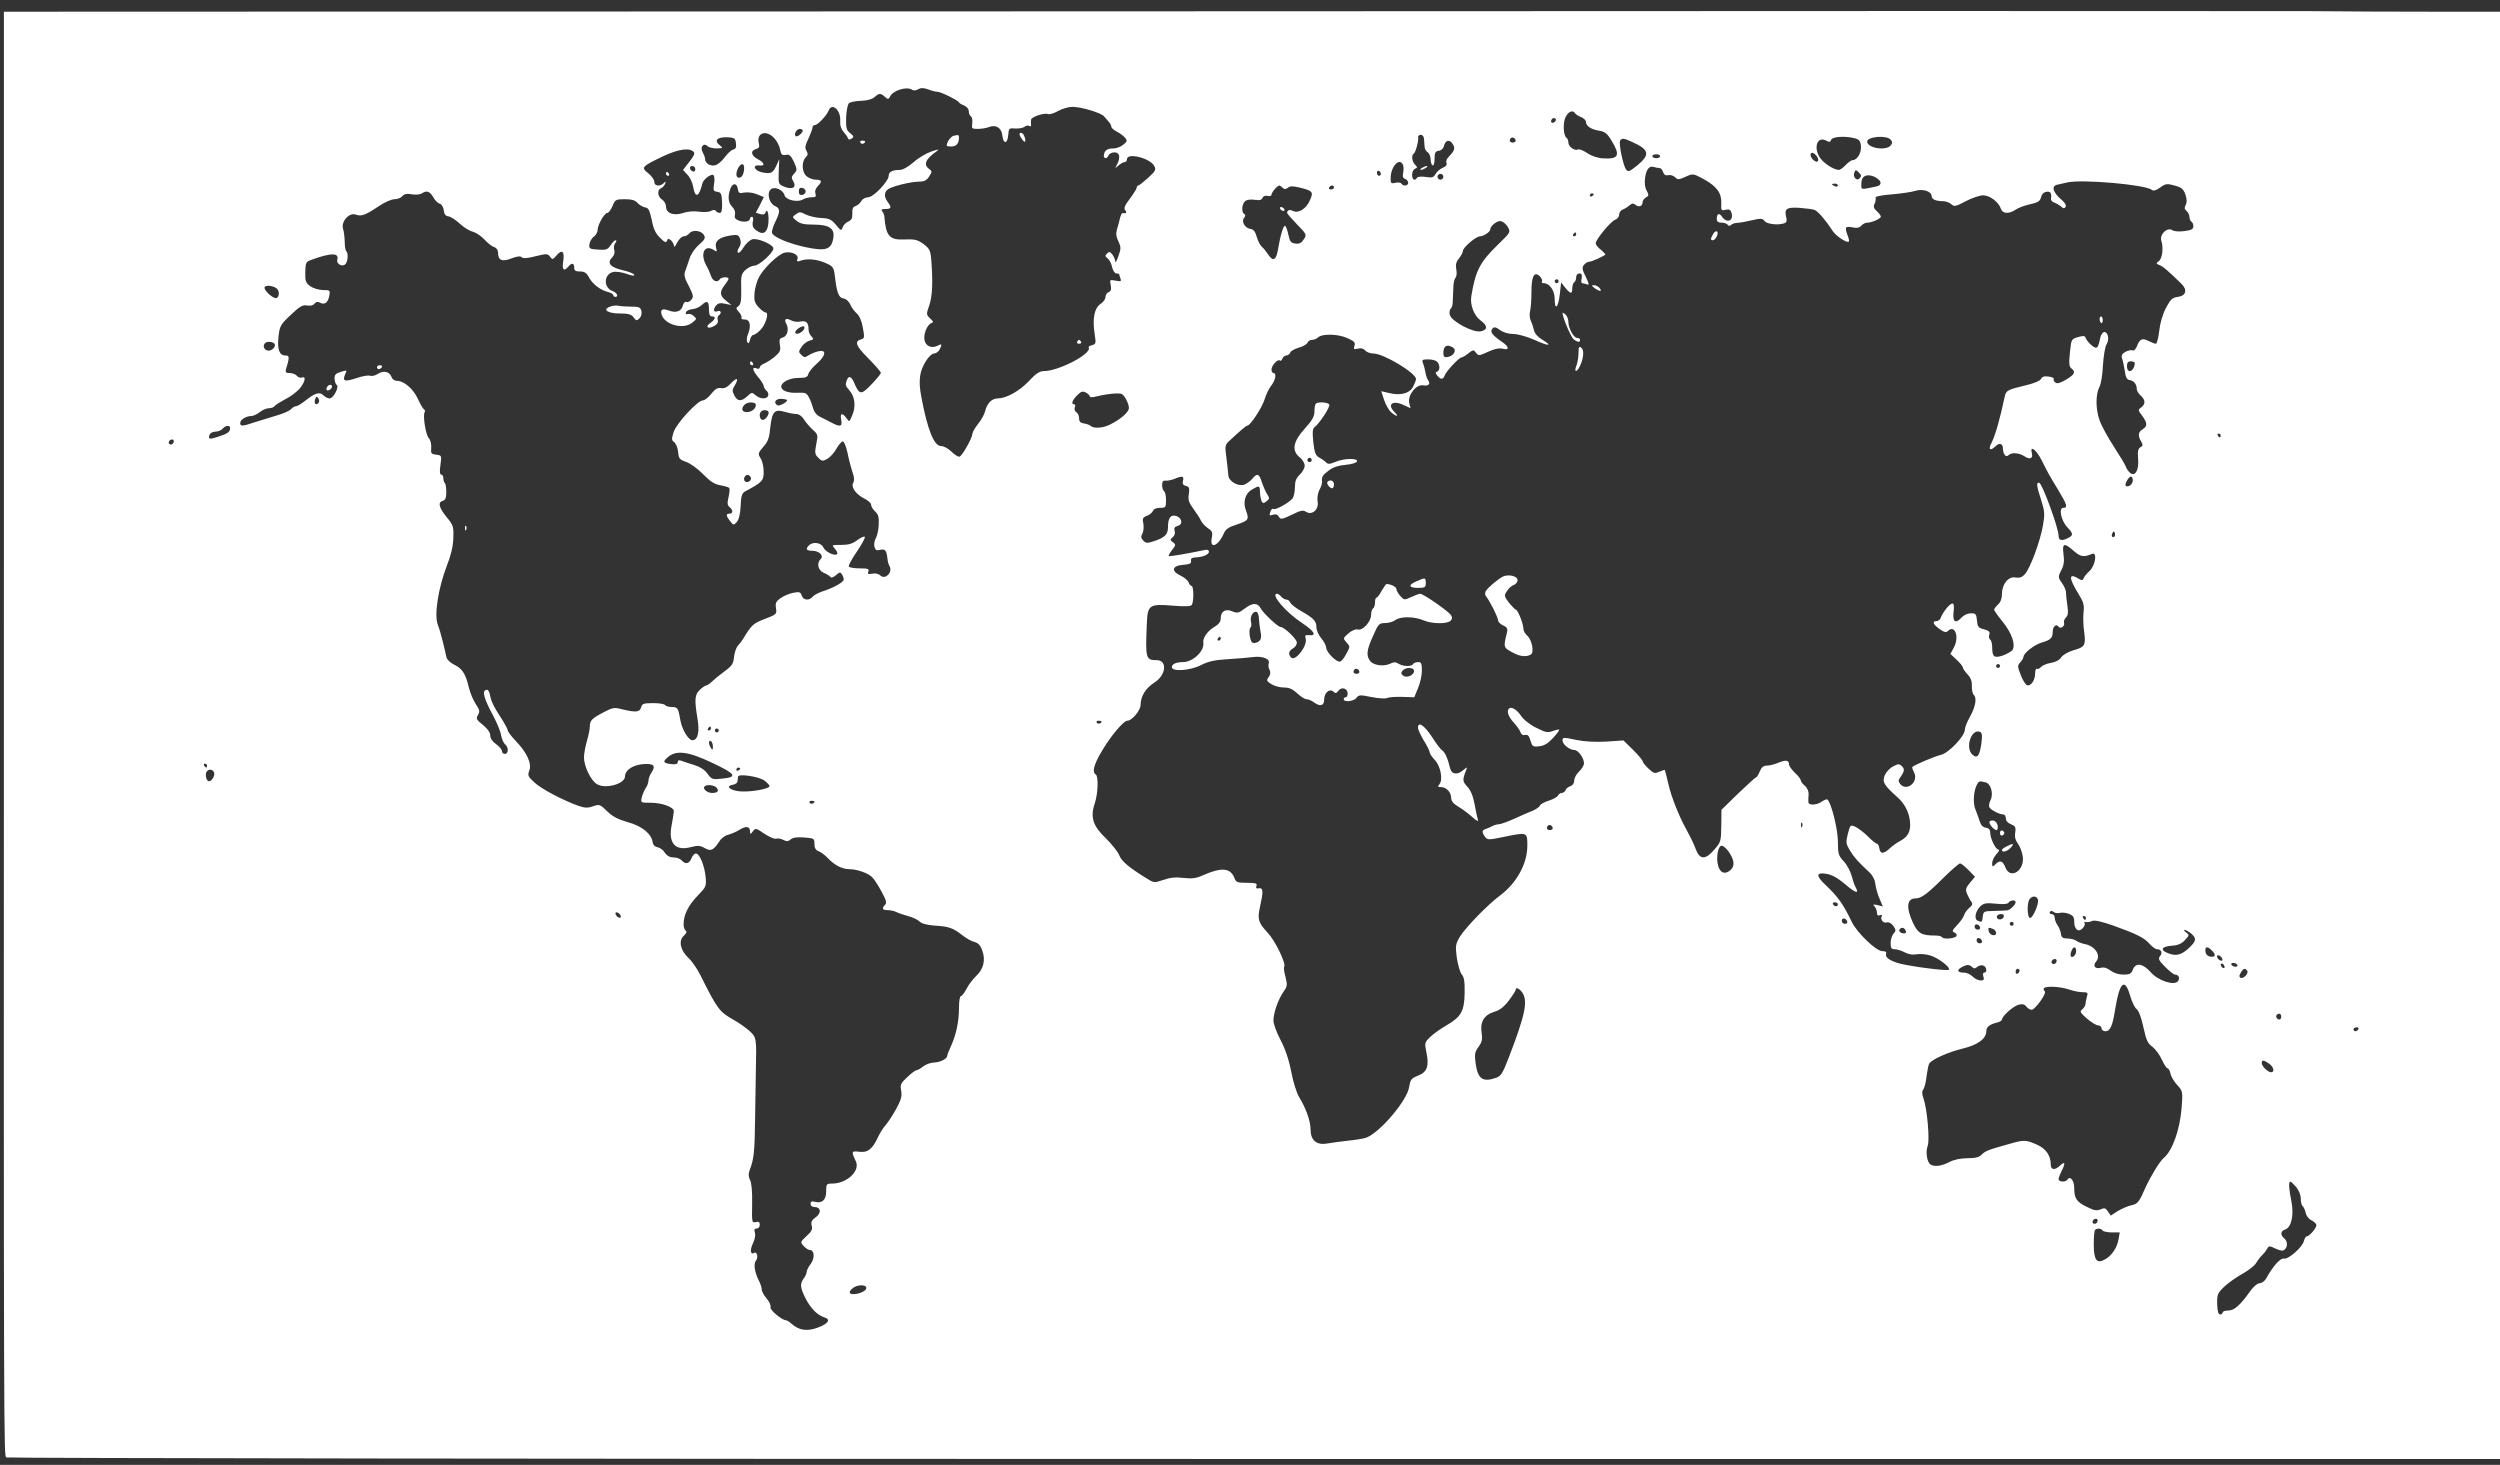 <?xml version="1.0" standalone="no"?>
<!DOCTYPE svg PUBLIC "-//W3C//DTD SVG 20010904//EN"
 "http://www.w3.org/TR/2001/REC-SVG-20010904/DTD/svg10.dtd">
<svg version="1.0" xmlns="http://www.w3.org/2000/svg"
 width="1280pt" height="750pt" viewBox="0 0 1280 750"
 preserveAspectRatio="xMidYMid meet">
<rect x="0" y="0" width="1280" height="750" fill="#333333" stroke="none"/>
<g transform="translate(0,750) scale(0.1,-0.1)"
fill="#ffffff" stroke="none">
<path d="M5753 7442 l-5733 -2 0 -2763 c-1 -4695 -1 -4630 13 -4639 6 -4 2882
-8 6390 -8 l6377 0 0 3705 0 3705 -327 0 c-181 0 -476 1 -658 3 -181 1 -2910
1 -6062 -1z m-1084 -401 c9 -6 21 -5 32 2 14 8 27 8 52 -1 18 -7 39 -12 47
-12 17 0 104 -43 109 -53 2 -5 14 -12 27 -17 14 -6 24 -18 24 -29 0 -11 5 -23
11 -27 6 -3 9 -19 7 -35 -4 -27 -2 -29 28 -29 18 0 44 4 59 10 35 13 63 -5 67
-44 5 -45 26 -44 30 1 3 37 4 38 37 35 18 -1 39 3 47 9 7 6 18 8 24 4 6 -4 11
-1 9 6 -1 8 -1 19 0 26 1 14 67 37 87 29 8 -3 31 4 52 16 20 11 53 21 72 21
45 0 147 -30 163 -49 7 -8 18 -21 25 -29 6 -7 12 -18 12 -24 0 -6 13 -17 28
-25 16 -8 35 -22 42 -31 13 -15 11 -20 -9 -36 -13 -11 -35 -19 -50 -19 -31 0
-45 -9 -49 -32 -4 -22 16 -24 24 -3 4 8 17 15 30 15 27 0 32 -26 13 -63 -12
-21 -11 -21 8 -4 11 9 25 17 31 17 7 0 12 7 12 15 0 35 118 6 140 -35 10 -19
6 -26 -32 -61 -24 -21 -46 -39 -50 -39 -5 0 -8 -5 -8 -11 0 -5 -16 -31 -35
-56 -27 -36 -32 -49 -24 -59 10 -13 6 -18 -13 -15 -4 0 -10 -11 -14 -27 -3
-15 -10 -40 -15 -56 -6 -20 -5 -37 7 -61 14 -30 14 -38 0 -77 -8 -23 -15 -36
-16 -27 0 8 -6 24 -14 35 -12 16 -17 17 -28 6 -11 -11 -10 -15 3 -25 9 -7 20
-27 23 -45 4 -18 14 -32 22 -32 8 0 14 -2 14 -4 0 -2 3 -12 7 -22 5 -15 2 -16
-25 -11 -30 6 -31 5 -25 -23 4 -22 1 -31 -11 -36 -9 -3 -16 -15 -16 -25 0 -10
-11 -26 -24 -34 -33 -22 -44 -75 -31 -158 7 -44 6 -49 -13 -54 -12 -3 -20 -8
-18 -12 19 -31 -153 -121 -230 -121 -21 0 -41 -13 -75 -50 -49 -52 -115 -89
-160 -90 -31 0 -55 -24 -65 -65 -4 -16 -20 -46 -36 -65 -15 -19 -28 -41 -29
-50 -1 -23 -52 -113 -66 -118 -7 -2 -26 10 -42 26 -16 16 -39 28 -51 28 -37
-2 -71 81 -103 253 -16 85 -9 132 26 186 12 19 30 35 39 35 10 0 22 9 28 19
15 29 13 33 -10 21 -29 -15 -59 -3 -66 26 -8 29 12 80 33 89 14 5 13 8 -5 25
-20 19 -20 21 -4 67 16 47 19 120 10 233 -4 49 -9 57 -40 81 -31 22 -45 25
-96 23 -78 -4 -96 17 -104 116 0 8 -5 21 -11 28 -7 9 -3 12 17 12 30 0 32 8
11 36 -18 24 -19 48 -1 63 18 16 119 41 161 41 26 0 39 6 52 26 16 25 16 27 0
39 -30 22 -19 50 38 90 16 12 11 12 -27 -1 -26 -9 -67 -33 -91 -55 -27 -23
-55 -39 -70 -39 -38 0 -57 -10 -57 -30 0 -28 -78 -110 -105 -110 -14 0 -29 -9
-35 -19 -5 -11 -19 -22 -29 -26 -14 -4 -18 -14 -17 -38 1 -24 -4 -34 -22 -42
-12 -5 -25 -19 -28 -30 -6 -18 -9 -17 -34 14 -24 28 -35 33 -77 35 -26 1 -62
10 -78 18 -27 14 -33 14 -50 1 -20 -14 -20 -15 4 -34 17 -14 39 -19 86 -19 82
0 111 -20 101 -72 -10 -56 -39 -65 -139 -44 -86 18 -166 51 -174 73 -3 7 4 32
16 56 27 55 26 70 -1 82 -29 13 -43 64 -23 84 18 19 65 0 72 -29 6 -24 68 -38
94 -21 11 6 30 11 45 11 21 0 24 4 19 19 -4 13 1 27 14 40 22 22 18 31 -13 31
-12 0 -32 7 -44 16 -26 18 -30 74 -7 98 12 12 13 19 4 34 -9 14 -7 27 10 62
11 24 21 50 21 57 0 7 6 13 13 13 14 0 61 50 70 75 17 41 62 1 59 -52 -2 -24
4 -43 16 -57 11 -12 21 -26 23 -33 3 -9 9 -9 19 -3 13 9 12 13 -7 28 -19 15
-22 26 -21 80 2 38 8 67 15 74 8 6 36 11 63 12 30 1 56 8 68 19 23 21 31 21
53 1 16 -14 18 -14 28 5 16 29 84 49 110 32z m3396 -122 c4 -5 18 -14 31 -19
13 -5 24 -16 24 -24 0 -21 27 -39 67 -45 30 -5 42 -14 64 -51 46 -75 37 -95
-40 -91 -29 1 -60 11 -84 27 -21 14 -42 22 -47 19 -16 -10 -50 14 -50 35 0 10
-4 21 -9 24 -17 11 -20 78 -5 107 15 29 37 38 49 18z m-104 -42 c-13 -13 -26
-3 -16 12 3 6 11 8 17 5 6 -4 6 -10 -1 -17z m-3851 -46 c0 -12 -29 -35 -36
-28 -11 10 5 37 21 37 8 0 15 -4 15 -9z m-146 -38 c13 -14 27 -40 30 -58 5
-27 10 -31 29 -28 19 4 26 -3 42 -36 17 -39 17 -42 1 -60 -15 -16 -15 -22 -4
-40 18 -30 -5 -44 -46 -27 -30 12 -31 14 -29 77 l3 64 -15 -33 c-18 -39 -29
-44 -75 -34 -39 9 -50 39 -12 35 31 -4 27 14 -8 32 -35 18 -39 44 -9 52 16 5
19 11 14 30 -13 53 38 70 79 26z m3327 -5 c1 -13 2 -31 3 -41 1 -10 8 -22 16
-27 8 -5 14 -21 15 -36 0 -15 5 -29 10 -31 6 -2 10 13 10 34 0 31 4 39 22 41
13 2 24 13 27 28 8 29 31 31 46 3 11 -20 8 -30 -27 -67 -7 -7 -10 -19 -7 -27
4 -9 -3 -18 -19 -24 -14 -6 -31 -20 -37 -32 -10 -18 -18 -20 -50 -15 -22 3
-41 2 -45 -4 -11 -19 -25 -10 -25 15 0 14 7 28 15 31 13 5 13 8 0 21 -16 16
-20 49 -6 57 9 6 25 64 22 84 -1 6 5 12 14 12 8 0 16 -10 16 -22z m-3523 -21
c3 -21 -1 -30 -15 -33 -10 -3 -29 -21 -43 -40 -14 -19 -35 -37 -48 -40 -24 -7
-52 10 -52 32 0 8 -6 23 -12 34 -16 25 4 52 24 32 7 -7 28 -12 48 -12 31 1 33
2 18 14 -36 27 -17 46 42 43 30 -2 35 -6 38 -30z m3992 12 c0 -5 -7 -9 -15 -9
-15 0 -20 12 -9 23 8 8 24 -1 24 -14z m1740 12 c19 -5 26 -14 28 -40 3 -33
-19 -71 -43 -71 -6 0 -22 -11 -35 -25 -13 -14 -29 -25 -35 -25 -24 0 -75 32
-95 60 -37 52 -17 115 30 90 16 -9 21 -8 26 5 7 16 75 20 124 6z m180 -6 c10
-12 10 -18 0 -30 -24 -29 -120 -13 -120 20 0 26 100 34 120 10z m-1323 -12
c87 -39 93 -64 27 -119 -43 -34 -48 -36 -59 -21 -15 21 -38 134 -30 147 9 14
19 13 62 -7z m-4805 -51 c7 -7 0 -23 -23 -51 l-32 -41 23 -25 c13 -13 26 -41
29 -61 10 -61 30 -54 47 16 4 21 44 51 56 44 6 -4 8 -23 4 -45 -5 -34 -4 -38
16 -41 20 -3 23 -9 25 -55 1 -39 -2 -53 -12 -53 -8 0 -17 5 -20 10 -4 7 -13 7
-25 0 -11 -6 -38 -7 -60 -4 -25 4 -57 2 -81 -6 -49 -17 -89 -2 -89 32 0 13 -9
29 -20 36 -23 14 -27 50 -6 58 8 3 17 13 21 22 5 14 4 15 -6 5 -20 -20 -49
-16 -49 6 0 11 -14 30 -31 44 -38 30 -34 34 76 87 80 37 134 45 157 22z m5752
-25 c6 -9 7 -19 3 -23 -9 -9 -37 15 -37 33 0 18 20 12 34 -10z m-804 3 c0 -5
-9 -10 -20 -10 -11 0 -20 5 -20 10 0 6 9 10 20 10 11 0 20 -4 20 -10z m-1316
-46 c3 -8 3 -26 0 -40 -4 -17 -1 -26 10 -30 9 -3 16 -12 16 -20 0 -16 -26 -19
-35 -4 -3 6 -17 7 -31 4 -21 -5 -24 -3 -24 23 0 61 47 111 64 67z m-3374 -13
c0 -30 -11 -51 -26 -51 -17 0 -18 24 -4 51 14 24 30 25 30 0z m-250 -7 c0 -9
-5 -14 -12 -12 -18 6 -21 28 -4 28 9 0 16 -7 16 -16z m4935 6 c8 0 17 -9 20
-21 5 -14 13 -19 26 -16 11 3 26 -2 35 -10 14 -14 19 -14 54 2 38 17 38 17 91
-11 68 -37 94 -72 92 -124 -2 -37 0 -40 22 -34 18 4 25 1 30 -15 13 -41 -23
-57 -48 -21 -15 22 -27 17 -27 -12 0 -12 7 -18 24 -18 14 0 28 -5 31 -10 5 -8
11 -8 19 -1 6 6 21 10 31 10 11 0 44 6 74 13 46 11 55 10 65 -3 11 -16 66 -23
99 -13 14 4 17 12 13 29 -12 46 0 55 67 51 34 -3 69 -7 78 -11 17 -6 60 -57
92 -107 16 -26 74 -64 83 -55 3 2 0 16 -6 31 -16 43 -13 49 24 42 24 -5 37 -2
46 9 7 8 21 15 31 15 23 0 69 21 69 31 0 5 -9 17 -21 28 -16 14 -18 24 -11 38
5 10 7 23 5 30 -3 7 24 13 84 18 48 4 102 12 120 18 37 12 83 -3 83 -27 0 -16
21 -26 58 -26 14 0 33 -7 42 -15 15 -14 23 -13 75 15 31 16 71 30 89 30 34 0
80 -35 91 -70 8 -25 42 -26 74 -4 13 9 46 22 74 28 42 9 52 16 57 36 4 16 14
26 28 28 21 3 27 -6 23 -36 -1 -7 6 -15 16 -19 10 -3 25 -12 35 -20 12 -11 18
-12 24 -2 5 8 -4 22 -23 38 -42 36 -51 69 -21 75 13 3 37 8 53 12 74 17 399
-11 432 -38 9 -7 22 -3 43 12 28 20 35 21 74 10 35 -9 45 -18 55 -45 8 -24 9
-40 2 -54 -8 -14 -7 -22 4 -31 8 -7 15 -21 15 -31 0 -10 5 -21 10 -24 6 -3 10
-14 10 -24 0 -14 -11 -20 -45 -24 -28 -4 -53 -2 -64 5 -26 16 -65 -23 -55 -55
12 -35 5 -91 -13 -104 -15 -11 -14 -13 3 -20 17 -6 40 -25 112 -95 33 -32 25
-62 -17 -68 -30 -4 -38 -13 -62 -58 -17 -33 -30 -79 -34 -118 -4 -35 -12 -64
-17 -64 -5 0 -21 6 -37 14 -32 17 -46 11 -60 -27 -7 -16 -16 -25 -22 -21 -6 3
-22 0 -36 -7 -18 -10 -23 -18 -18 -34 4 -11 10 -40 14 -64 4 -33 11 -45 25
-47 21 -3 36 -21 36 -45 0 -9 9 -24 20 -34 25 -22 26 -44 3 -61 -17 -12 -17
-14 5 -43 27 -37 28 -53 2 -69 -23 -14 -25 -34 -7 -63 10 -17 9 -22 -4 -29
-12 -7 -15 -21 -12 -57 6 -59 -15 -96 -41 -74 -8 7 -18 21 -21 30 -3 10 -30
55 -60 101 -30 46 -64 107 -74 135 -22 58 -22 135 -2 174 8 13 16 63 18 110 3
47 11 96 18 107 16 25 9 64 -11 64 -7 0 -16 -12 -20 -27 -10 -46 -13 -53 -24
-53 -12 0 -46 33 -52 51 -3 10 -12 11 -39 3 -34 -10 -34 -11 -41 -79 -6 -56
-4 -72 7 -81 24 -18 18 -31 -27 -58 -31 -18 -46 -22 -55 -14 -7 5 -11 14 -8
18 3 4 -9 10 -26 12 -21 3 -33 0 -39 -12 -5 -10 -38 -24 -83 -34 -88 -21 -96
-25 -103 -57 -24 -114 -48 -198 -68 -238 -18 -33 -6 -42 21 -16 19 20 38 14
38 -11 1 -30 15 -48 28 -35 16 16 54 13 82 -5 29 -19 45 -12 38 16 -11 43 23
18 51 -38 35 -69 35 -70 86 -154 44 -73 48 -88 24 -88 -25 0 -11 -67 21 -100
32 -33 31 -42 -1 -57 -30 -14 -44 -9 -44 14 0 39 -83 266 -99 271 -16 5 -14
-17 10 -89 18 -57 19 -72 9 -129 -14 -81 -66 -222 -93 -250 -14 -16 -27 -20
-47 -17 -36 8 -70 -33 -70 -84 0 -23 -7 -42 -20 -54 -11 -10 -20 -22 -20 -27
0 -4 20 -33 45 -63 45 -56 66 -116 49 -143 -5 -7 -27 -20 -49 -28 -45 -15 -55
-8 -55 43 0 17 -5 35 -10 38 -6 4 -8 15 -5 25 5 15 -1 21 -27 28 -29 7 -33 13
-36 45 -3 33 -6 37 -31 37 -15 0 -36 -9 -46 -20 -32 -35 -48 -26 -43 25 4 31
2 45 -6 45 -13 0 -48 -43 -59 -72 -3 -10 -13 -18 -22 -18 -24 0 -18 -17 16
-41 23 -16 33 -19 42 -10 36 36 60 -30 31 -84 l-18 -33 32 -30 c18 -17 32 -34
32 -40 0 -5 11 -21 24 -35 17 -18 23 -36 22 -59 -1 -18 3 -39 10 -46 17 -17 8
-63 -22 -116 -13 -23 -24 -51 -24 -62 0 -33 -84 -121 -123 -129 -27 -6 -133
-50 -146 -62 -2 -1 2 -14 9 -28 25 -47 -37 -100 -71 -59 -10 12 -10 19 -1 32
23 32 25 44 10 59 -14 13 -19 13 -45 -1 -17 -8 -36 -29 -43 -45 -14 -35 -5
-50 66 -114 41 -36 64 -88 64 -141 0 -38 -16 -63 -50 -81 -16 -8 -41 -26 -56
-40 -31 -29 -48 -28 -52 3 -2 12 -7 22 -12 22 -5 0 -26 17 -47 38 -21 21 -50
43 -64 49 -25 11 -26 10 -38 -36 -11 -44 -10 -51 11 -86 22 -36 40 -56 98
-110 18 -17 30 -40 32 -63 3 -20 12 -54 22 -75 l16 -38 -27 7 c-23 5 -26 4
-15 -7 6 -7 12 -22 12 -32 0 -13 5 -17 16 -13 8 3 13 2 9 -3 -10 -17 6 -39 24
-34 12 3 25 -4 35 -18 14 -20 14 -25 1 -39 -8 -9 -15 -31 -15 -48 0 -26 4 -32
20 -32 12 0 35 -7 52 -16 19 -10 42 -14 61 -10 16 3 48 1 70 -6 41 -12 106
-62 95 -73 -6 -6 -126 7 -221 25 -67 12 -108 35 -100 56 3 10 -2 14 -19 14
-32 0 -129 93 -157 150 -43 90 -70 128 -133 188 -52 48 -50 67 3 58 29 -5 58
-21 96 -53 53 -46 74 -52 54 -16 -6 10 -15 37 -21 60 -6 22 -24 56 -40 73 -27
29 -30 38 -30 104 -1 63 -33 192 -53 212 -3 4 -16 -1 -29 -10 -27 -19 -68 -21
-69 -3 -1 6 0 24 1 39 1 17 -7 34 -19 45 -12 9 -21 22 -21 28 0 5 -13 23 -30
38 -16 16 -30 35 -30 42 0 23 -16 26 -54 10 -19 -8 -46 -15 -59 -15 -18 0 -28
-8 -37 -30 -7 -16 -15 -30 -19 -30 -3 0 -45 -38 -92 -83 l-85 -83 -1 -83 c-1
-78 -3 -84 -35 -120 -44 -53 -74 -54 -94 -3 -13 34 -24 57 -51 107 -37 67 -75
163 -90 227 -9 40 -18 74 -19 76 -1 1 -13 -3 -28 -9 -24 -11 -29 -9 -56 16
-17 16 -30 33 -30 38 0 5 -22 31 -49 58 l-49 48 -88 -6 c-59 -3 -112 0 -156 9
-64 14 -68 13 -68 -3 0 -20 36 -49 61 -49 19 0 49 -41 49 -68 0 -10 -11 -29
-25 -42 -14 -13 -25 -34 -25 -46 0 -14 -8 -25 -19 -29 -11 -3 -22 -12 -25 -20
-3 -8 -12 -15 -20 -15 -7 0 -16 -6 -19 -13 -3 -7 -24 -19 -46 -26 -23 -7 -44
-18 -47 -26 -3 -7 -20 -19 -37 -26 -18 -7 -60 -25 -94 -41 -34 -15 -69 -28
-78 -28 -8 0 -23 -4 -33 -9 -9 -5 -25 -12 -34 -15 -21 -6 -22 -16 -5 -40 13
-17 17 -17 91 -2 127 26 126 27 126 -44 0 -92 -55 -192 -140 -255 -63 -47
-177 -164 -206 -212 -22 -38 -23 -46 -15 -108 6 -37 17 -75 25 -84 12 -13 16
-37 15 -93 -1 -94 -18 -124 -90 -166 -30 -17 -68 -44 -85 -60 -30 -29 -31 -32
-21 -79 15 -72 4 -102 -42 -120 -35 -14 -40 -20 -46 -58 -10 -69 -149 -233
-220 -260 -11 -4 -51 -11 -90 -15 -38 -4 -89 -11 -111 -15 -54 -9 -84 17 -84
73 0 42 -24 109 -58 164 -13 21 -31 78 -41 131 -12 63 -31 117 -55 163 -20 38
-36 82 -36 99 0 39 25 110 52 148 19 27 20 34 10 74 -7 24 -10 48 -7 53 11 17
-47 135 -85 175 -47 50 -53 69 -39 131 18 81 17 99 -5 96 -14 -3 -17 1 -13 12
5 13 -3 16 -49 16 -48 0 -56 3 -63 23 -21 54 -65 58 -161 16 -35 -16 -57 -19
-100 -14 -39 5 -69 2 -103 -10 -48 -16 -49 -16 -90 10 -89 55 -125 86 -137
117 -7 18 -38 56 -67 85 -67 63 -82 109 -58 179 17 51 20 140 5 149 -20 12 -9
52 33 122 45 76 110 153 129 153 24 0 68 53 68 82 0 43 26 85 70 113 61 38 68
115 12 115 -56 0 -58 8 -50 192 4 91 14 97 133 87 64 -5 92 -4 97 4 11 17 10
97 -1 97 -5 0 -12 8 -15 18 -4 10 -22 26 -42 35 -50 24 -43 51 14 55 34 3 42
7 40 20 -2 12 4 17 22 18 38 1 70 15 70 29 0 7 -8 12 -17 10 -99 -21 -186 -35
-189 -32 -2 2 5 16 17 31 20 25 20 28 4 40 -15 11 -15 13 -1 25 10 9 14 21 10
33 -4 14 0 21 15 25 35 9 18 53 -20 53 -19 0 -29 -20 -29 -60 0 -36 -16 -52
-69 -70 -37 -12 -44 -12 -57 2 -12 12 -14 20 -5 36 6 11 8 34 5 51 -6 26 -3
32 18 40 14 5 28 17 31 25 4 10 18 16 37 16 28 0 30 2 30 39 0 22 -4 43 -10
46 -5 3 -10 17 -10 31 0 18 5 25 18 23 9 -1 30 3 45 9 40 17 50 15 44 -9 -4
-16 0 -23 15 -27 17 -4 19 -11 15 -41 -5 -29 -1 -43 23 -76 16 -22 34 -49 39
-61 5 -11 21 -28 35 -38 23 -15 26 -22 20 -51 -11 -60 35 -40 63 26 9 20 25
31 67 44 58 19 63 26 45 72 -16 42 -4 86 30 106 38 22 41 22 42 -10 0 -16 4
-36 7 -46 7 -15 10 -16 26 -4 17 13 17 16 3 38 -8 13 -20 41 -27 62 -13 42
-23 46 -48 16 -9 -11 -28 -25 -40 -30 -32 -12 -82 17 -83 48 -2 24 -5 53 -13
116 -4 28 -1 42 13 55 60 56 90 82 98 83 15 1 75 92 88 135 7 24 22 55 34 70
22 28 28 64 11 64 -5 0 -10 8 -10 18 0 21 33 56 43 46 4 -4 9 1 13 10 3 9 13
16 20 16 8 0 17 7 20 15 3 8 23 19 44 25 21 6 41 17 44 25 3 8 14 15 24 15 10
0 23 5 30 12 20 20 99 19 148 -2 38 -17 44 -23 39 -40 -6 -18 -3 -20 17 -15
16 4 29 1 37 -9 8 -9 27 -16 43 -16 52 0 218 -100 218 -131 0 -6 -7 -23 -15
-39 -18 -35 -66 -47 -124 -32 l-39 9 15 -46 c9 -25 25 -54 37 -63 29 -24 40
-22 16 2 -40 40 -10 63 47 36 l35 -16 -7 28 c-8 40 37 96 72 89 27 -5 39 8 25
26 -5 7 -12 26 -14 42 -3 17 -9 38 -13 48 -6 14 -2 17 27 17 19 0 39 -5 46
-12 16 -16 15 -45 0 -51 -10 -3 -10 -7 1 -20 17 -22 30 -21 38 1 7 21 74 92
86 92 5 0 21 9 35 21 25 19 27 19 39 3 10 -14 17 -15 35 -7 58 27 81 33 104
27 32 -8 31 10 -2 33 -54 37 -66 53 -54 69 11 12 16 11 40 -6 17 -12 44 -20
68 -20 23 0 69 -13 108 -30 74 -34 97 -33 40 1 -22 13 -38 31 -42 48 -3 14
-10 36 -16 48 -6 12 -8 34 -4 50 4 15 7 60 7 100 0 80 15 106 43 78 9 -9 14
-21 11 -26 -4 -5 1 -9 9 -9 30 0 56 -38 56 -80 0 -62 18 -47 26 22 l7 62 21
-27 c27 -33 36 -34 36 -3 0 14 5 28 10 31 6 3 10 15 10 26 0 11 7 19 16 19 12
0 15 -7 12 -25 -3 -14 -2 -25 3 -25 4 0 15 -3 24 -6 13 -5 12 1 -6 39 -19 38
-20 48 -9 61 7 9 19 16 27 16 12 0 70 26 82 36 2 2 -8 13 -22 25 -15 11 -27
26 -27 33 0 20 78 114 100 121 11 4 20 15 20 26 0 11 8 22 18 26 9 3 25 13 34
21 14 12 21 12 32 3 17 -14 36 -7 36 14 0 8 8 18 17 24 15 8 16 12 4 35 -9 15
-12 40 -8 67 6 43 22 62 45 54 8 -3 20 -5 27 -5z m-1425 -31 c0 -5 -4 -9 -10
-9 -5 0 -10 7 -10 16 0 8 5 12 10 9 6 -3 10 -10 10 -16z m2452 -21 c-9 -9 -15
-9 -23 -1 -7 7 -9 20 -5 29 6 16 8 16 23 1 13 -13 15 -19 5 -29z m-2132 7 c0
-8 -7 -15 -15 -15 -8 0 -15 7 -15 15 0 8 7 15 15 15 8 0 15 -7 15 -15z m2238
-28 c2 -11 -5 -18 -22 -22 -82 -17 -76 -18 -76 14 0 39 25 53 65 37 16 -7 31
-20 33 -29z m-5850 -36 c3 -20 8 -22 33 -17 17 3 45 0 65 -9 l35 -14 -20 -40
-21 -40 22 -7 c13 -4 24 -2 26 5 8 25 17 8 17 -32 0 -56 -19 -81 -49 -65 -29
15 -37 29 -31 56 3 12 1 22 -5 22 -5 0 -10 -4 -10 -9 0 -15 -29 -21 -56 -11
-20 8 -25 15 -21 31 3 13 -2 28 -14 40 -21 21 -24 54 -9 94 12 31 34 28 38 -4z
m5632 19 c0 -5 -7 -7 -15 -4 -8 4 -15 8 -15 10 0 2 7 4 15 4 8 0 15 -4 15 -10z
m-2842 -12 c8 -8 15 -8 26 1 11 9 25 9 63 0 65 -16 69 -22 49 -66 -19 -43 -59
-67 -86 -53 -17 9 -30 4 -30 -10 0 -4 23 -30 51 -59 50 -51 50 -53 34 -77 -12
-18 -23 -24 -43 -21 -22 3 -28 10 -35 43 -4 21 -12 43 -16 47 -9 9 -25 -45
-39 -127 -9 -49 -25 -56 -49 -19 -10 15 -24 33 -32 39 -8 7 -20 29 -26 50 -8
28 -17 40 -33 42 -28 4 -48 38 -32 57 7 9 8 15 0 20 -15 9 -12 51 5 65 9 8 29
10 49 7 25 -4 36 -1 40 10 4 9 14 13 26 10 11 -3 20 0 20 6 0 12 30 47 40 47
3 0 11 -5 18 -12z m262 2 c0 -5 -7 -10 -16 -10 -8 0 -12 5 -9 10 3 6 10 10 16
10 5 0 9 -4 9 -10z m-2705 -20 c0 -8 -8 -16 -17 -18 -13 -2 -18 3 -18 18 0 15
5 20 18 18 9 -2 17 -10 17 -18z m-1907 -29 c9 -17 24 -32 34 -34 9 -3 18 -17
20 -33 2 -21 9 -30 25 -32 12 -2 38 -19 58 -38 21 -19 50 -37 65 -40 15 -4 42
-21 59 -39 17 -19 40 -37 51 -40 12 -4 20 -15 20 -29 0 -39 21 -48 69 -29 29
11 45 13 52 6 7 -7 29 -6 71 5 57 14 62 14 74 -2 12 -17 14 -16 35 8 28 32 41
18 32 -36 -6 -40 5 -49 27 -23 17 21 30 19 30 -5 0 -16 7 -20 30 -20 22 0 33
-7 45 -29 17 -34 59 -67 98 -76 15 -4 27 -11 27 -16 0 -5 5 -9 10 -9 19 0 10
21 -14 30 -47 17 -45 85 2 97 15 4 44 0 70 -9 26 -10 42 -12 39 -5 -2 6 -27
16 -56 23 -68 15 -86 38 -55 68 9 10 13 24 9 36 -4 12 -1 27 5 35 7 9 8 15 2
15 -5 0 -17 -11 -26 -26 -15 -22 -23 -25 -64 -22 -44 3 -47 5 -44 28 2 14 12
31 23 39 10 7 19 23 19 35 0 25 35 86 50 86 6 0 18 16 26 35 13 33 17 35 63
35 35 0 53 -5 65 -19 10 -11 28 -21 39 -23 17 -2 23 -14 34 -64 8 -45 20 -70
42 -91 23 -24 31 -27 36 -16 4 12 8 13 20 3 8 -7 15 -20 16 -29 0 -9 7 -2 16
17 9 17 24 32 34 32 9 0 22 7 29 16 17 19 60 14 74 -9 9 -15 5 -24 -25 -50
-22 -19 -42 -49 -49 -72 -7 -22 -17 -51 -22 -64 -7 -19 -3 -36 19 -76 23 -46
25 -55 13 -69 -7 -10 -19 -15 -26 -12 -7 3 -15 -6 -18 -19 -7 -29 -35 -39 -71
-25 -32 12 -45 6 -38 -19 14 -53 110 -80 156 -44 25 19 25 21 9 35 -9 9 -23
13 -31 10 -8 -3 -12 1 -9 9 3 8 17 15 33 16 15 1 38 11 50 23 26 24 35 18 35
-27 0 -23 5 -33 15 -33 22 0 18 -15 -7 -33 -30 -20 -15 -34 17 -17 17 9 23 19
20 31 -3 9 -1 20 5 24 16 10 12 28 -5 22 -21 -8 -26 5 -10 27 11 14 21 16 47
11 l33 -7 -27 22 c-33 25 -35 46 -8 80 11 14 20 28 20 33 0 11 -38 9 -45 -3
-12 -19 -36 -10 -45 18 -5 15 -16 40 -25 55 -31 59 -8 106 38 78 18 -12 19
-11 13 12 -8 32 16 52 72 61 38 6 43 4 51 -16 6 -16 5 -30 -5 -45 -8 -12 -10
-24 -5 -27 5 -3 18 10 29 29 12 19 32 37 45 40 28 7 107 -28 107 -47 0 -21
-73 -88 -97 -88 -12 0 -33 -10 -46 -22 -22 -21 -24 -30 -22 -98 1 -58 -2 -78
-14 -87 -14 -10 -14 -13 3 -31 10 -12 15 -25 12 -30 -3 -4 5 -8 17 -8 27 1 34
-32 17 -74 -7 -16 -8 -35 -4 -42 6 -9 10 -6 14 12 3 14 11 25 17 25 6 0 22 11
36 25 27 27 46 90 27 90 -6 0 -22 12 -36 27 -20 22 -24 34 -21 72 2 25 12 61
22 80 23 46 99 119 131 127 35 9 76 -10 67 -32 -5 -14 -2 -15 18 -8 33 11 79
7 122 -11 43 -18 46 -23 52 -72 9 -81 20 -108 43 -111 14 -2 28 -15 35 -30 6
-15 21 -36 34 -47 14 -13 25 -39 31 -74 9 -48 8 -54 -8 -58 -37 -10 -29 -33
35 -97 36 -36 65 -70 65 -75 0 -5 -22 -32 -49 -60 -53 -55 -61 -54 -89 12 -13
30 -27 35 -36 11 -9 -24 -8 -29 13 -53 28 -32 34 -81 15 -126 -15 -37 -16 -37
-30 -16 -22 30 -34 26 -27 -9 7 -36 -6 -38 -57 -10 -19 10 -45 23 -57 29 -12
6 -25 23 -29 38 -4 15 -13 41 -21 56 -13 25 -18 28 -63 26 -46 -2 -80 11 -80
32 0 22 43 44 87 44 39 0 48 4 52 21 3 11 23 35 44 53 45 40 50 71 10 63 -16
-3 -38 -12 -51 -20 -21 -14 -25 -13 -39 1 -15 14 -15 18 1 41 9 14 27 28 41
32 21 5 23 8 10 21 -8 8 -15 23 -15 33 0 38 -11 49 -40 44 -15 -4 -37 -1 -50
6 -26 14 -38 6 -24 -18 15 -26 5 -64 -18 -70 -17 -4 -19 -11 -15 -38 5 -28 1
-37 -26 -60 -17 -14 -41 -30 -54 -35 -13 -5 -23 -14 -23 -20 0 -6 -6 -9 -14
-6 -27 11 -25 -6 4 -42 17 -19 30 -41 30 -47 0 -6 6 -17 14 -24 8 -6 12 -18 9
-26 -7 -19 -42 -18 -65 3 -17 15 -20 15 -41 -5 -31 -29 -51 -28 -67 3 -12 23
-12 30 4 55 21 37 8 39 -25 4 -16 -17 -31 -24 -47 -21 -17 3 -30 -4 -50 -29
-15 -19 -34 -34 -43 -34 -27 0 -135 -117 -150 -162 -11 -36 -11 -42 3 -52 9
-7 18 -29 20 -50 3 -34 7 -39 41 -51 21 -7 60 -35 87 -63 37 -38 59 -52 90
-57 22 -4 42 -10 44 -14 3 -4 1 -25 -4 -47 -7 -30 -6 -41 5 -50 19 -15 19 -34
0 -34 -19 0 -19 -10 3 -38 17 -22 19 -22 34 -5 11 12 18 40 20 82 2 52 7 66
23 75 88 47 95 54 95 101 0 25 -7 56 -16 69 -14 23 -13 26 14 58 24 26 31 46
36 100 9 82 22 95 75 79 21 -6 48 -11 59 -11 13 0 29 -12 38 -27 10 -16 30
-39 45 -53 27 -24 28 -27 18 -75 -8 -43 -7 -52 11 -69 17 -18 22 -18 45 -6 14
8 36 31 47 52 12 21 27 38 33 38 7 0 18 -28 25 -62 7 -35 19 -79 26 -99 8 -23
9 -41 2 -52 -12 -22 16 -60 60 -81 17 -9 32 -22 32 -30 0 -9 9 -24 21 -35 16
-15 20 -29 18 -68 -1 -26 -8 -58 -15 -69 -7 -12 -10 -31 -7 -43 5 -18 11 -21
30 -16 25 6 32 -3 37 -47 1 -13 6 -29 10 -36 19 -31 -22 -73 -47 -48 -8 8 -25
12 -40 9 -22 -4 -26 -2 -21 11 5 13 -2 16 -44 16 -28 0 -53 4 -56 9 -3 5 15
39 40 75 25 37 44 71 42 77 -2 5 -19 -2 -38 -16 -25 -19 -46 -25 -83 -25 -50
0 -50 0 -32 -20 10 -11 15 -23 11 -27 -12 -12 -61 12 -71 35 -11 24 -53 30
-73 10 -19 -19 -14 -28 17 -28 35 0 60 -25 43 -42 -22 -22 -14 -58 16 -71 15
-6 30 -16 34 -21 4 -6 15 -2 28 9 18 16 23 17 30 5 6 -8 10 -21 10 -27 0 -14
-53 -43 -112 -62 -20 -7 -42 -19 -48 -27 -18 -21 -48 -17 -55 7 -6 18 -12 20
-43 14 -20 -4 -49 -16 -65 -27 -24 -17 -28 -26 -24 -52 5 -30 3 -32 -57 -55
-60 -23 -67 -29 -112 -103 -6 -10 -18 -26 -27 -35 -8 -10 -17 -36 -19 -58 -3
-33 -10 -44 -48 -72 -25 -18 -54 -42 -65 -53 -12 -11 -25 -20 -30 -20 -5 0
-19 -10 -32 -22 -26 -24 -28 -51 -12 -146 12 -70 2 -112 -26 -112 -20 0 -53
55 -61 100 -11 65 -14 70 -44 70 -16 0 -32 5 -35 10 -3 6 -31 10 -62 10 -46 0
-56 -3 -60 -20 -7 -27 -27 -29 -100 -11 -37 10 -47 8 -89 -14 -65 -34 -74 -44
-74 -74 0 -14 -7 -48 -15 -75 -8 -27 -15 -65 -15 -84 0 -45 34 -116 65 -136
43 -28 145 0 145 39 0 30 36 56 86 62 60 6 74 -6 50 -42 -9 -13 -16 -32 -16
-42 0 -10 -6 -27 -14 -38 -7 -11 -16 -32 -20 -47 -6 -28 -6 -28 44 -28 58 0
120 -22 120 -43 0 -7 -5 -39 -11 -71 -19 -93 18 -135 99 -113 35 9 47 8 70 -5
31 -18 45 -12 75 34 9 15 30 31 45 34 15 4 42 15 59 26 35 21 53 17 53 -10 1
-15 2 -15 15 2 13 17 16 17 59 -13 26 -17 52 -28 60 -25 8 3 24 0 36 -6 17 -9
25 -9 38 2 12 10 34 13 70 10 50 -4 52 -5 52 -33 0 -21 6 -32 23 -38 12 -5 33
-21 47 -36 32 -34 72 -55 106 -55 43 0 102 -21 122 -44 11 -12 32 -45 47 -74
22 -40 26 -55 17 -64 -19 -19 -14 -28 13 -28 14 0 33 -4 43 -9 9 -5 36 -14 60
-21 24 -6 51 -19 60 -28 11 -11 38 -18 77 -21 72 -4 95 -12 143 -50 20 -16 48
-31 62 -34 18 -5 30 -17 39 -43 18 -49 7 -95 -30 -130 -17 -16 -40 -46 -50
-66 -11 -21 -24 -38 -29 -38 -6 0 -10 -27 -10 -60 0 -69 -14 -137 -41 -196
-11 -23 -19 -45 -19 -49 0 -16 -36 -34 -66 -35 -17 0 -43 -9 -57 -20 -14 -11
-30 -20 -35 -20 -6 0 -27 -16 -47 -35 -33 -31 -37 -38 -31 -69 5 -28 0 -46
-25 -93 -18 -32 -42 -69 -54 -83 -13 -14 -30 -41 -39 -61 -29 -63 -54 -82 -97
-76 -40 5 -41 2 -17 -49 23 -49 -46 -114 -122 -114 -28 0 -30 -2 -30 -40 0
-44 -21 -63 -58 -53 -16 4 -22 1 -22 -11 0 -9 8 -16 20 -16 33 0 37 -30 7 -52
-21 -15 -26 -25 -21 -43 5 -19 -1 -31 -27 -54 -32 -30 -32 -31 -14 -51 10 -11
24 -20 31 -20 24 0 27 -41 5 -71 -12 -15 -21 -34 -21 -42 0 -7 -7 -22 -15 -33
-20 -27 -19 -45 10 -103 26 -50 60 -85 96 -96 34 -11 20 -32 -33 -52 -56 -21
-97 -15 -136 20 -10 9 -22 17 -27 17 -21 0 -86 54 -80 68 3 8 -6 27 -20 44
-14 16 -25 37 -25 46 0 9 -6 29 -14 44 -22 43 -29 87 -16 103 14 16 6 50 -9
40 -19 -11 -22 15 -6 49 10 20 14 44 10 55 -5 15 -2 21 9 21 9 0 16 8 16 19 0
14 -5 18 -20 14 -20 -5 -21 -2 -19 94 1 62 -3 109 -11 122 -8 16 -9 31 -2 49
22 57 26 93 28 262 2 96 3 209 4 250 4 164 3 169 -32 201 -18 16 -55 43 -83
58 -72 41 -82 54 -168 226 -16 33 -44 74 -62 90 -42 40 -52 88 -24 114 13 12
17 21 10 26 -6 3 -11 18 -11 33 0 48 24 96 71 145 44 45 46 50 42 95 -5 58
-31 122 -50 122 -7 0 -18 -11 -23 -25 -11 -28 -31 -32 -50 -10 -7 8 -25 15
-41 15 -19 0 -34 8 -45 24 -8 14 -25 26 -37 28 -13 2 -23 11 -25 24 -6 45 -54
84 -126 104 -52 15 -80 29 -108 57 -36 35 -39 36 -71 25 -28 -10 -42 -9 -75 2
-81 29 -193 88 -227 121 -32 29 -34 35 -25 60 14 36 -13 93 -70 152 -22 23
-40 47 -40 53 0 6 -18 39 -40 73 -23 34 -43 73 -46 87 -10 45 -14 52 -27 47
-19 -6 -8 -45 33 -122 21 -38 42 -87 45 -107 4 -21 13 -42 21 -49 19 -15 18
-49 -1 -49 -8 0 -15 6 -15 14 0 8 -13 24 -30 36 -19 13 -30 30 -30 45 0 15
-14 34 -37 53 -34 27 -37 33 -26 51 11 17 9 26 -11 56 -13 19 -29 58 -36 87
-16 68 -33 95 -75 115 -18 9 -36 25 -39 37 -2 12 -11 48 -19 81 -8 33 -19 71
-25 85 -20 50 1 186 46 304 21 53 32 99 33 141 2 59 0 66 -34 107 -40 49 -47
77 -19 84 12 4 17 15 17 44 0 21 -3 42 -7 46 -5 4 -8 16 -8 26 0 10 -5 18 -11
18 -7 0 -9 16 -4 49 7 49 6 50 -22 53 -25 3 -28 6 -25 36 1 19 -4 39 -12 48
-16 15 -32 116 -22 133 4 5 2 12 -4 16 -5 3 -19 27 -31 54 -24 51 -71 91 -106
91 -13 0 -24 8 -28 19 -9 28 -41 36 -70 17 -13 -9 -31 -13 -40 -10 -9 4 -41
-2 -70 -12 -60 -20 -73 -16 -58 19 11 23 10 23 -22 13 -27 -8 -33 -15 -32 -36
1 -14 6 -28 11 -31 14 -10 -17 -69 -36 -69 -9 0 -24 7 -32 16 -20 19 -43 12
-91 -26 -21 -17 -43 -30 -50 -30 -7 0 -18 -7 -25 -15 -7 -8 -38 -22 -69 -31
-31 -9 -82 -25 -114 -35 -69 -23 -77 -23 -77 -4 0 16 30 35 57 35 10 0 29 9
43 20 14 11 35 20 47 20 12 0 25 5 28 10 4 6 28 21 54 35 27 13 60 38 75 55
28 34 35 66 12 57 -8 -3 -20 1 -26 9 -7 8 -23 14 -37 14 -18 0 -23 4 -19 18
19 63 19 72 -3 72 -31 0 -42 31 -35 97 6 54 10 61 63 111 46 44 61 52 83 48
16 -3 31 0 38 9 8 10 17 12 29 5 23 -12 40 0 47 35 5 29 4 30 -33 30 -22 1
-50 9 -65 20 -23 17 -26 27 -25 72 1 46 4 53 27 61 105 39 147 39 137 2 -6
-24 31 -40 44 -19 11 17 12 53 2 63 -5 4 -8 26 -8 49 -1 23 -4 53 -9 67 -10
37 33 84 66 71 28 -10 48 -3 117 43 29 20 65 36 81 36 15 0 33 7 40 16 10 11
24 14 49 9 20 -3 43 -1 51 5 25 16 40 11 58 -19z m5942 15 c0 -3 -4 -8 -10
-11 -5 -3 -10 -1 -10 4 0 6 5 11 10 11 6 0 10 -2 10 -4z m-440 -168 c15 -27
14 -28 -50 -90 -93 -91 -115 -132 -137 -265 -7 -45 14 -99 48 -124 36 -26 37
-47 2 -55 -38 -10 -151 50 -160 84 -3 13 -1 27 4 31 6 3 11 20 11 36 1 17 2
48 3 70 0 22 5 46 11 53 6 6 8 26 4 43 -4 23 -1 38 14 56 11 14 20 31 20 38 0
18 67 75 88 75 19 1 52 23 52 35 0 18 35 46 54 43 11 -2 27 -15 36 -30z m350
-38 c0 -5 -5 -10 -11 -10 -5 0 -7 5 -4 10 3 6 8 10 11 10 2 0 4 -4 4 -10z
m-90 -240 c0 -5 -4 -10 -10 -10 -5 0 -10 5 -10 10 0 6 5 10 10 10 6 0 10 -4
10 -10z m-6558 -43 c10 -15 6 -39 -7 -43 -17 -5 -68 43 -60 56 8 14 56 5 67
-13z m2696 -199 c-6 -17 -36 -34 -45 -24 -4 4 1 14 11 22 24 17 39 18 34 2z
m-2712 -79 c9 -16 -20 -41 -39 -33 -17 6 -22 25 -10 37 10 11 41 8 49 -4z
m6034 -19 c20 -13 2 -44 -29 -48 -16 -3 -21 2 -21 21 0 37 19 47 50 27z m3490
-79 c0 -21 -13 -41 -26 -41 -8 0 -14 10 -14 25 0 18 5 25 20 25 11 0 20 -4 20
-9z m-5350 -171 c0 -5 14 -5 33 0 55 14 121 20 132 12 16 -12 35 -50 35 -71 0
-21 -41 -57 -97 -85 -35 -18 -84 -21 -98 -7 -6 5 -21 11 -35 13 -18 2 -25 9
-25 26 0 12 -6 27 -14 31 -8 5 -11 16 -8 25 4 9 2 16 -3 16 -17 0 -11 20 15
46 20 20 28 23 45 14 11 -6 20 -15 20 -20z m-3950 -34 c-14 -14 -24 0 -16 21
6 15 8 15 16 3 6 -9 5 -19 0 -24z m2400 15 c0 -11 -41 -32 -50 -26 -22 14 -9
34 20 33 17 -1 30 -4 30 -7z m-160 -24 c0 -20 -22 -37 -47 -37 -25 0 -30 19
-11 38 16 16 58 15 58 -1z m63 -33 c10 -10 -12 -44 -28 -44 -15 0 -21 31 -8
43 8 9 28 9 36 1z m-2755 -90 c-3 -18 -15 -25 -67 -42 -39 -13 -46 -10 -38 13
4 8 17 15 30 15 14 0 30 7 37 15 17 20 42 19 38 -1z m10192 -34 c0 -5 -2 -10
-4 -10 -3 0 -8 5 -11 10 -3 6 -1 10 4 10 6 0 11 -4 11 -10z m-10480 -28 c0
-13 -12 -22 -22 -16 -10 6 -1 24 13 24 5 0 9 -4 9 -8z m2955 -193 c0 -7 -8
-15 -17 -17 -18 -3 -25 18 -11 32 10 10 28 1 28 -15z m7075 -9 c0 -20 -25 -38
-36 -27 -8 7 15 47 26 47 6 0 10 -9 10 -20z m-94 -287 c-10 -10 -19 5 -10 18
6 11 8 11 12 0 2 -7 1 -15 -2 -18z m-208 -74 c34 -30 51 -33 93 -15 28 12 18
-58 -12 -87 -15 -13 -28 -30 -31 -38 -4 -11 -9 -12 -27 -1 -50 30 -50 4 1 -79
25 -40 30 -56 26 -92 -3 -24 -2 -70 3 -102 9 -70 4 -78 -57 -95 -26 -8 -52
-23 -60 -35 -9 -14 -29 -25 -53 -29 -21 -3 -44 -13 -51 -21 -7 -8 -16 -12 -21
-9 -5 3 -9 -8 -9 -23 0 -36 -22 -68 -42 -61 -8 4 -23 27 -32 53 -17 42 -17 48
-2 64 9 10 16 22 16 27 0 20 58 65 96 75 43 12 54 23 54 56 0 25 19 41 29 25
9 -15 35 2 29 19 -3 8 2 20 10 28 11 11 12 26 7 60 -4 25 -7 55 -7 65 1 11 -8
32 -18 47 -24 33 -24 36 -4 74 11 21 14 44 9 78 -7 57 3 60 53 16z m-378 -589
c0 -5 -4 -10 -10 -10 -5 0 -10 5 -10 10 0 6 5 10 10 10 6 0 10 -4 10 -10z
m-4600 -284 c0 -11 -19 -15 -25 -6 -3 5 1 10 9 10 9 0 16 -2 16 -4z m-2000
-36 c0 -5 -5 -10 -11 -10 -5 0 -7 5 -4 10 3 6 8 10 11 10 2 0 4 -4 4 -10z m40
-10 c0 -5 -4 -10 -10 -10 -5 0 -10 5 -10 10 0 6 5 10 10 10 6 0 10 -4 10 -10z
m6465 -64 c-9 -66 -21 -82 -46 -60 -39 35 -6 134 38 117 11 -4 13 -17 8 -57z
m-6495 -19 c0 -18 -2 -19 -10 -7 -13 20 -13 43 0 35 6 -3 10 -16 10 -28z m-5
-82 c125 -59 134 -74 48 -82 -44 -5 -50 -3 -71 26 -14 20 -38 35 -70 45 -26 8
-55 17 -64 21 -12 5 -18 2 -18 -7 0 -10 -10 -13 -35 -10 -39 5 -43 12 -17 34
43 39 105 31 227 -27z m-2585 -15 c0 -5 -2 -10 -4 -10 -3 0 -8 5 -11 10 -3 6
-1 10 4 10 6 0 11 -4 11 -10z m2730 -14 c0 -3 -4 -8 -10 -11 -5 -3 -10 -1 -10
4 0 6 5 11 10 11 6 0 10 -2 10 -4z m-2694 -21 c6 -15 -11 -45 -26 -45 -12 0
-20 28 -14 45 8 19 33 19 40 0z m2817 -41 c14 -10 27 -24 27 -29 0 -15 -108
-33 -159 -26 -48 7 -66 27 -29 33 13 2 24 10 24 18 1 8 2 19 3 24 2 16 106 0
134 -20z m6254 -10 c27 -7 41 -61 24 -92 -6 -11 -9 -27 -6 -34 6 -14 51 -38
72 -38 7 0 13 -9 13 -20 0 -13 10 -24 26 -30 22 -9 26 -15 22 -42 -4 -22 1
-41 14 -58 10 -14 21 -42 24 -62 13 -75 -64 -125 -89 -58 -13 33 -28 38 -51
14 -15 -14 -16 -13 -16 7 0 13 10 33 22 46 12 13 17 23 10 23 -14 0 -42 57
-42 86 0 16 -7 24 -22 26 -15 2 -26 13 -32 33 -5 17 -15 44 -22 61 -13 31 -10
93 8 127 10 19 13 19 45 11z m-6498 -27 c14 -17 5 -27 -24 -27 -24 0 -49 22
-38 33 11 12 50 8 62 -6z m501 -71 c0 -11 -19 -15 -25 -6 -3 5 1 10 9 10 9 0
16 -2 16 -4z m5057 -128 c-3 -8 -6 -5 -6 6 -1 11 2 17 5 13 3 -3 4 -12 1 -19z
m-1277 -9 c0 -5 -7 -9 -15 -9 -15 0 -20 12 -9 23 8 8 24 -1 24 -14z m899 -117
c31 -44 35 -75 12 -96 -27 -25 -54 -17 -64 21 -12 40 -1 103 18 103 7 0 23
-13 34 -28z m1230 -97 l33 -34 -26 -31 c-22 -27 -24 -34 -14 -58 7 -15 16 -33
22 -40 7 -10 4 -18 -11 -30 -11 -10 -24 -26 -27 -38 -3 -11 -20 -34 -36 -51
-25 -26 -27 -32 -14 -37 8 -3 14 -11 12 -17 -5 -14 -66 -20 -74 -8 -3 5 -18 9
-33 9 -73 0 -91 10 -117 66 -36 78 -31 124 13 124 30 0 61 23 150 112 38 37
73 67 78 67 6 1 25 -15 44 -34z m355 -150 c7 -20 -25 -95 -40 -95 -15 0 -17
80 -2 97 14 18 35 16 42 -2z m-114 -14 c0 -13 -29 -41 -43 -42 -7 -1 -37 -2
-67 -3 -52 -1 -55 -2 -58 -28 -4 -31 -4 -31 -26 -22 -21 8 -11 53 16 76 16 14
31 16 77 11 39 -4 61 -2 65 6 9 13 36 15 36 2z m-910 -11 c0 -5 -4 -10 -9 -10
-6 0 -13 5 -16 10 -3 6 1 10 9 10 9 0 16 -4 16 -10z m1136 -44 c11 3 32 1 47
-5 21 -8 27 -17 27 -40 0 -40 22 -57 44 -33 9 10 13 22 9 26 -5 4 -1 7 7 5 8
-1 23 1 33 6 11 5 51 -4 110 -25 117 -42 157 -62 184 -94 13 -14 29 -26 37
-26 22 0 30 -19 15 -36 -10 -12 -6 -22 26 -54 22 -22 45 -40 51 -40 19 0 27
-19 15 -34 -20 -24 -102 3 -140 47 -40 45 -77 50 -91 12 -8 -21 -16 -25 -48
-25 -24 0 -49 8 -65 20 -18 14 -34 19 -50 15 -31 -8 -44 10 -24 33 25 30 -5
77 -57 88 -17 3 -37 11 -45 17 -7 6 -27 11 -45 12 -25 0 -32 5 -34 25 -2 13
-10 33 -18 44 -8 11 -14 28 -14 38 0 10 -7 18 -16 18 -8 0 -12 5 -9 10 5 8 11
8 19 1 7 -6 21 -8 32 -5z m-7368 -15 c3 -8 -1 -12 -9 -9 -7 2 -15 10 -17 17
-3 8 1 12 9 9 7 -2 15 -10 17 -17z m7082 0 c0 -14 -18 -23 -30 -16 -6 4 -8 11
-5 16 8 12 35 12 35 0z m420 -11 c0 -5 -2 -10 -4 -10 -3 0 -8 5 -11 10 -3 6
-1 10 4 10 6 0 11 -4 11 -10z m-1222 -18 c2 -7 -3 -12 -12 -12 -9 0 -16 7 -16
16 0 17 22 14 28 -4z m852 -12 c0 -5 -4 -10 -10 -10 -5 0 -10 5 -10 10 0 6 5
10 10 10 6 0 10 -4 10 -10z m-172 -18 c2 -7 -3 -12 -12 -12 -9 0 -16 7 -16 16
0 17 22 14 28 -4z m-383 -13 c10 -15 -1 -23 -20 -15 -9 3 -13 10 -10 16 8 13
22 13 30 -1z m449 5 c9 -3 16 -13 16 -21 0 -20 -34 -12 -38 10 -4 19 -1 20 22
11z m1014 -23 c30 -26 28 -39 -14 -78 -39 -35 -67 -40 -109 -21 -37 16 -26 32
25 36 32 2 51 11 67 29 23 24 23 26 6 39 -10 7 -13 13 -8 13 6 0 20 -8 33 -18z
m-1070 -39 c2 -7 -3 -12 -12 -12 -9 0 -16 7 -16 16 0 17 22 14 28 -4z m482
-51 c0 -20 -17 -37 -27 -28 -7 8 7 47 18 47 5 0 9 -9 9 -19z m694 3 c23 -22
20 -36 -6 -32 -15 2 -24 11 -26 26 -4 26 10 29 32 6z m54 -43 c3 -8 -1 -12 -9
-9 -7 2 -15 10 -17 17 -3 8 1 12 9 9 7 -2 15 -10 17 -17z m-848 -9 c0 -13 -12
-22 -22 -16 -10 6 -1 24 13 24 5 0 9 -4 9 -8z m860 -33 c0 -6 -4 -7 -10 -4 -5
3 -10 11 -10 16 0 6 5 7 10 4 6 -3 10 -11 10 -16z m65 11 c3 -5 -1 -10 -9 -10
-8 0 -18 5 -21 10 -3 6 1 10 9 10 8 0 18 -4 21 -10z m-1357 -12 c8 -8 15 -8
26 2 9 7 23 10 31 6 17 -6 21 -36 4 -36 -6 0 -8 -9 -4 -20 5 -16 2 -20 -14
-20 -12 0 -30 9 -41 20 -11 11 -30 20 -43 20 -34 0 -41 12 -15 27 29 16 41 16
56 1z m242 -17 c0 -6 -4 -13 -10 -16 -5 -3 -10 1 -10 9 0 9 5 16 10 16 6 0 10
-4 10 -9z m1166 -2 c8 -14 -21 -43 -35 -35 -7 5 -7 13 2 26 13 23 23 25 33 9z
m-600 -126 c9 -32 24 -63 34 -70 10 -7 24 -44 34 -92 15 -67 22 -84 47 -101
15 -12 37 -41 48 -66 11 -24 24 -44 29 -44 5 0 12 -12 15 -27 3 -16 19 -42 35
-59 28 -31 28 -33 22 -115 -9 -115 -48 -223 -93 -259 -19 -16 -66 -93 -92
-150 -32 -74 -40 -84 -72 -91 -17 -3 -48 -17 -69 -29 l-37 -24 -15 22 c-11 17
-17 19 -37 10 -19 -8 -33 -6 -69 12 -54 26 -66 44 -66 98 0 39 -22 64 -35 42
-9 -14 -45 -12 -45 3 0 6 7 25 15 41 22 42 18 53 -9 27 -26 -24 -46 -21 -46 6
0 46 -24 81 -70 102 -56 25 -67 26 -139 5 -112 -31 -126 -37 -144 -55 -13 -14
-32 -19 -73 -19 -35 0 -69 -7 -94 -20 -40 -21 -77 -25 -96 -12 -18 11 -26 66
-14 96 11 31 -3 189 -22 243 -8 22 -8 36 -1 45 6 7 14 38 17 68 4 30 10 60 14
65 15 22 97 58 170 76 79 19 122 51 122 90 0 21 17 34 53 43 15 3 27 11 27 16
0 17 58 69 86 76 19 5 30 2 39 -10 7 -9 19 -16 27 -16 18 0 80 87 67 95 -5 4
-7 10 -4 15 8 13 84 9 128 -6 22 -8 53 -14 69 -14 27 0 30 -3 23 -22 -3 -13
-7 -30 -7 -38 -1 -8 -8 -21 -17 -28 -14 -11 -11 -16 24 -47 22 -19 48 -35 58
-35 9 0 17 -7 17 -15 0 -8 9 -15 20 -15 24 0 36 26 50 114 22 138 49 162 76
69z m-3112 15 c30 -43 15 -115 -70 -335 -31 -80 -39 -93 -66 -102 -67 -23 -92
-5 -103 76 -6 45 -4 57 15 83 18 25 21 39 16 71 -9 56 12 92 63 108 29 8 51
25 76 58 19 25 35 50 35 54 0 17 19 9 34 -13z m3886 -123 c0 -8 -4 -15 -9 -15
-13 0 -22 16 -14 24 11 11 23 6 23 -9z m395 -65 c-3 -5 -10 -10 -16 -10 -5 0
-9 5 -9 10 0 6 7 10 16 10 8 0 12 -4 9 -10z m-457 -176 c23 -16 30 -44 10 -44
-16 0 -48 31 -48 47 0 17 10 17 38 -3z m138 -631 c14 -17 24 -41 24 -60 0 -17
4 -34 9 -38 5 -3 12 -18 16 -34 3 -16 16 -33 30 -39 14 -7 25 -18 25 -25 0
-15 -36 -57 -49 -57 -5 0 -12 -11 -15 -24 -8 -32 -80 -96 -103 -90 -17 4 -56
-39 -91 -103 -7 -12 -22 -23 -32 -23 -12 0 -32 -17 -50 -42 -50 -71 -81 -98
-112 -98 -15 0 -28 -4 -28 -10 0 -5 -6 -10 -13 -10 -9 0 -14 16 -15 53 -1 50
2 56 36 89 20 19 63 50 95 67 31 18 62 42 68 54 7 12 20 30 30 39 10 10 22 25
27 35 9 15 12 15 43 0 24 -11 37 -13 46 -5 17 14 16 43 -2 58 -21 17 -19 37 5
45 32 10 46 75 32 144 -13 63 -15 101 -6 101 4 0 17 -12 30 -27z m-1016 -171
c0 -13 -12 -22 -22 -16 -10 6 -1 24 13 24 5 0 9 -4 9 -8z m25 -52 c3 -5 25
-10 47 -10 l41 0 -6 -35 c-7 -43 -36 -86 -71 -104 -41 -23 -56 -2 -56 79 0 36
3 70 7 73 10 10 31 8 38 -3z m-6331 -289 c9 -13 -19 -32 -53 -36 -35 -5 -41
10 -13 31 20 15 58 18 66 5z"/>
<path d="M5220 6812 c0 -5 7 -17 15 -28 15 -19 20 -8 9 20 -6 17 -24 22 -24 8z"/>
<path d="M4880 6804 c-8 -3 -20 -16 -27 -29 -10 -23 -9 -25 17 -25 27 0 40 15
40 46 0 14 -3 15 -30 8z"/>
<path d="M4405 6770 c4 -6 11 -8 16 -5 14 9 11 15 -7 15 -8 0 -12 -5 -9 -10z"/>
<path d="M5515 5750 c-3 -5 1 -10 10 -10 9 0 13 5 10 10 -3 6 -8 10 -10 10 -2
0 -7 -4 -10 -10z"/>
<path d="M7280 6640 c-8 -5 -10 -10 -5 -10 6 0 17 5 25 10 8 5 11 10 5 10 -5
0 -17 -5 -25 -10z"/>
<path d="M3410 6610 c0 -5 5 -10 11 -10 5 0 7 5 4 10 -3 6 -8 10 -11 10 -2 0
-4 -4 -4 -10z"/>
<path d="M8771 6301 c-14 -24 -14 -31 -1 -31 14 0 32 38 21 45 -6 3 -15 -3
-20 -14z"/>
<path d="M8164 6025 c26 -19 42 -19 26 0 -7 8 -20 15 -29 15 -13 -1 -13 -3 3
-15z"/>
<path d="M8000 5898 c0 -22 44 -126 57 -135 20 -16 33 -17 33 -3 0 6 -7 10
-15 10 -18 0 -45 50 -45 83 0 14 -7 30 -15 37 -8 7 -15 10 -15 8z"/>
<path d="M10750 5866 c0 -8 4 -17 8 -20 4 -2 8 4 8 15 0 10 -4 19 -8 19 -4 0
-8 -6 -8 -14z"/>
<path d="M8082 5693 c0 -21 -5 -51 -11 -66 -13 -32 1 -36 17 -4 20 41 24 83 9
96 -12 10 -15 5 -15 -26z"/>
<path d="M6737 5433 c-4 -3 -7 -21 -7 -40 0 -25 -11 -45 -50 -88 -60 -66 -68
-113 -25 -147 14 -11 25 -30 25 -42 0 -12 -11 -33 -25 -46 -19 -18 -25 -34
-25 -65 0 -23 -6 -48 -12 -57 -19 -22 -86 -60 -97 -54 -5 3 -12 -1 -15 -10 -9
-24 -8 -26 13 -19 13 4 23 0 29 -11 9 -15 14 -14 65 10 47 23 58 26 75 15 31
-19 66 14 58 54 -3 17 1 41 9 58 9 16 15 35 14 42 -3 25 2 34 34 58 21 16 50
26 86 29 31 3 56 10 59 18 5 17 -67 16 -111 -3 -30 -12 -38 -13 -49 -1 -7 7
-23 18 -35 24 -17 10 -23 25 -29 79 -5 52 -4 69 8 77 26 21 80 104 74 115 -8
12 -59 15 -69 4z m-23 -294 c-3 -5 -10 -7 -15 -3 -5 3 -7 10 -3 15 3 5 10 7
15 3 5 -3 7 -10 3 -15z"/>
<path d="M6797 5033 c-8 -7 11 -33 24 -33 5 0 9 9 9 20 0 19 -20 27 -33 13z"/>
<path d="M7693 4547 c-27 -15 -77 -57 -86 -74 -5 -8 -4 -20 2 -27 19 -23 61
-107 61 -122 0 -8 12 -20 26 -26 20 -9 24 -17 20 -35 -19 -78 -20 -78 31 -105
33 -19 70 -23 91 -9 18 11 6 74 -19 97 -10 9 -19 24 -19 33 0 26 -27 95 -38
99 -6 2 -22 19 -37 37 -24 33 -25 36 -9 59 8 14 24 28 35 31 10 4 19 15 19 25
0 21 -49 32 -77 17z"/>
<path d="M7253 4524 c-45 -19 -41 -34 7 -34 36 0 40 3 40 25 0 28 -3 29 -47 9z"/>
<path d="M7074 4475 c-10 -19 -22 -35 -26 -35 -5 0 -8 -11 -8 -24 0 -14 -4
-28 -10 -31 -5 -3 -10 -18 -10 -33 0 -35 -43 -82 -68 -75 -11 3 -31 -5 -48
-20 -28 -25 -29 -25 -10 -46 19 -21 19 -22 0 -57 -10 -20 -25 -39 -32 -41 -17
-7 -71 47 -72 71 0 10 -11 31 -25 48 -14 16 -25 42 -25 57 0 31 -14 46 -81 84
-26 15 -49 33 -53 42 -3 8 -12 15 -19 15 -8 0 -20 7 -27 15 -7 8 -16 15 -21
15 -37 0 44 -95 128 -150 63 -42 77 -67 34 -62 -18 2 -21 -2 -16 -18 11 -35
-53 -118 -74 -97 -17 17 -13 35 9 47 11 6 20 19 20 30 0 18 -65 80 -84 80 -13
0 -89 71 -101 95 -16 30 -42 30 -81 0 -32 -24 -38 -26 -65 -15 -35 15 -59 0
-59 -37 0 -16 -10 -30 -33 -43 -35 -21 -60 -57 -56 -81 7 -41 -53 -99 -104
-99 -36 0 -57 -10 -57 -26 0 -24 93 -18 150 11 37 19 70 26 137 30 48 3 107 8
130 11 48 6 87 -10 79 -32 -3 -9 -2 -24 4 -33 6 -13 5 -24 -4 -37 -13 -17 -11
-21 12 -36 15 -10 44 -18 65 -18 28 0 45 -8 69 -30 17 -16 38 -30 48 -30 9 0
25 -7 36 -15 33 -25 54 -19 54 15 0 34 29 57 48 38 9 -9 15 -8 25 6 16 21 47
12 47 -15 0 -10 -4 -19 -10 -19 -5 0 -10 -4 -10 -10 0 -17 52 -11 65 7 12 16
19 16 78 4 36 -7 71 -9 78 -5 7 4 41 7 76 6 l64 -2 19 46 c11 25 20 66 20 90
0 37 -3 44 -19 44 -11 0 -23 -4 -26 -10 -8 -14 -51 -13 -75 2 -14 9 -24 9 -42
0 -32 -16 -86 -9 -103 14 -21 28 -18 55 15 128 27 62 31 66 62 66 18 0 42 7
52 15 26 20 97 19 144 -1 41 -18 118 -20 138 -3 9 8 11 17 4 28 -10 19 -142
111 -159 111 -6 0 -26 -8 -46 -17 -34 -16 -36 -16 -55 5 -11 12 -20 28 -20 35
0 12 -27 26 -51 27 -3 0 -14 -16 -25 -35z m-628 -146 c1 -19 5 -47 8 -64 8
-35 -1 -52 -29 -57 -15 -2 -20 4 -26 35 -3 21 -2 40 3 43 5 4 7 17 3 31 -6 27
11 56 29 50 6 -2 12 -19 12 -38z m-196 -99 c0 -5 -5 -10 -11 -10 -5 0 -7 5 -4
10 3 6 8 10 11 10 2 0 4 -4 4 -10z m710 -171 c0 -5 -7 -9 -15 -9 -15 0 -20 12
-9 23 8 8 24 -1 24 -14z m280 6 c0 -22 -38 -39 -56 -24 -11 9 -12 15 -3 25 15
19 59 18 59 -1z"/>
<path d="M7726 3872 c-13 -13 -4 -40 23 -70 16 -17 32 -40 36 -51 4 -12 12
-17 24 -14 13 3 20 -4 27 -29 9 -30 13 -33 44 -29 25 2 45 14 71 42 20 21 34
41 32 43 -2 2 -17 -1 -33 -7 -26 -10 -37 -7 -85 17 -33 16 -65 42 -78 62 -21
31 -49 48 -61 36z"/>
<path d="M7260 3774 c0 -9 14 -39 30 -66 17 -26 30 -54 30 -60 0 -7 12 -24 26
-39 30 -31 43 -101 24 -124 -10 -13 -9 -15 8 -15 27 0 52 -26 52 -55 0 -16 11
-30 38 -46 20 -12 52 -36 71 -53 21 -19 32 -24 28 -14 -3 9 -11 45 -17 80 -8
43 -20 71 -37 90 -25 26 -26 36 -7 83 7 19 7 19 -13 3 -31 -28 -62 -23 -69 10
-10 45 -26 82 -40 90 -7 4 -31 35 -53 70 -39 59 -71 80 -71 46z"/>
<path d="M6555 6430 c3 -5 11 -10 16 -10 6 0 7 5 4 10 -3 6 -11 10 -16 10 -6
0 -7 -4 -4 -10z"/>
<path d="M3121 5929 c-38 -15 -9 -34 54 -34 43 0 58 -5 69 -20 13 -18 16 -18
30 -5 9 9 13 24 10 38 -5 19 -13 22 -53 22 -25 0 -55 2 -66 5 -11 2 -31 0 -44
-6z"/>
<path d="M3840 5640 c0 -5 5 -10 11 -10 5 0 7 5 4 10 -3 6 -8 10 -11 10 -2 0
-4 -4 -4 -10z"/>
<path d="M1930 5620 c0 -5 4 -10 9 -10 6 0 13 5 16 10 3 6 -1 10 -9 10 -9 0
-16 -4 -16 -10z"/>
<path d="M1675 5519 c-4 -6 -5 -13 -2 -16 7 -7 27 6 27 18 0 12 -17 12 -25 -2z"/>
<path d="M2381 4794 c0 -11 3 -14 6 -6 3 7 2 16 -1 19 -3 4 -6 -2 -5 -13z"/>
<path d="M10187 3294 c-8 -8 21 -44 35 -44 5 0 8 10 6 22 -3 23 -27 35 -41 22z"/>
<path d="M10240 3235 c0 -9 5 -15 11 -13 6 2 11 8 11 13 0 5 -5 11 -11 13 -6
2 -11 -4 -11 -13z"/>
<path d="M10273 3166 c-13 -6 -23 -14 -23 -18 0 -15 27 -8 45 12 20 22 13 24
-22 6z"/>
</g>
</svg>
